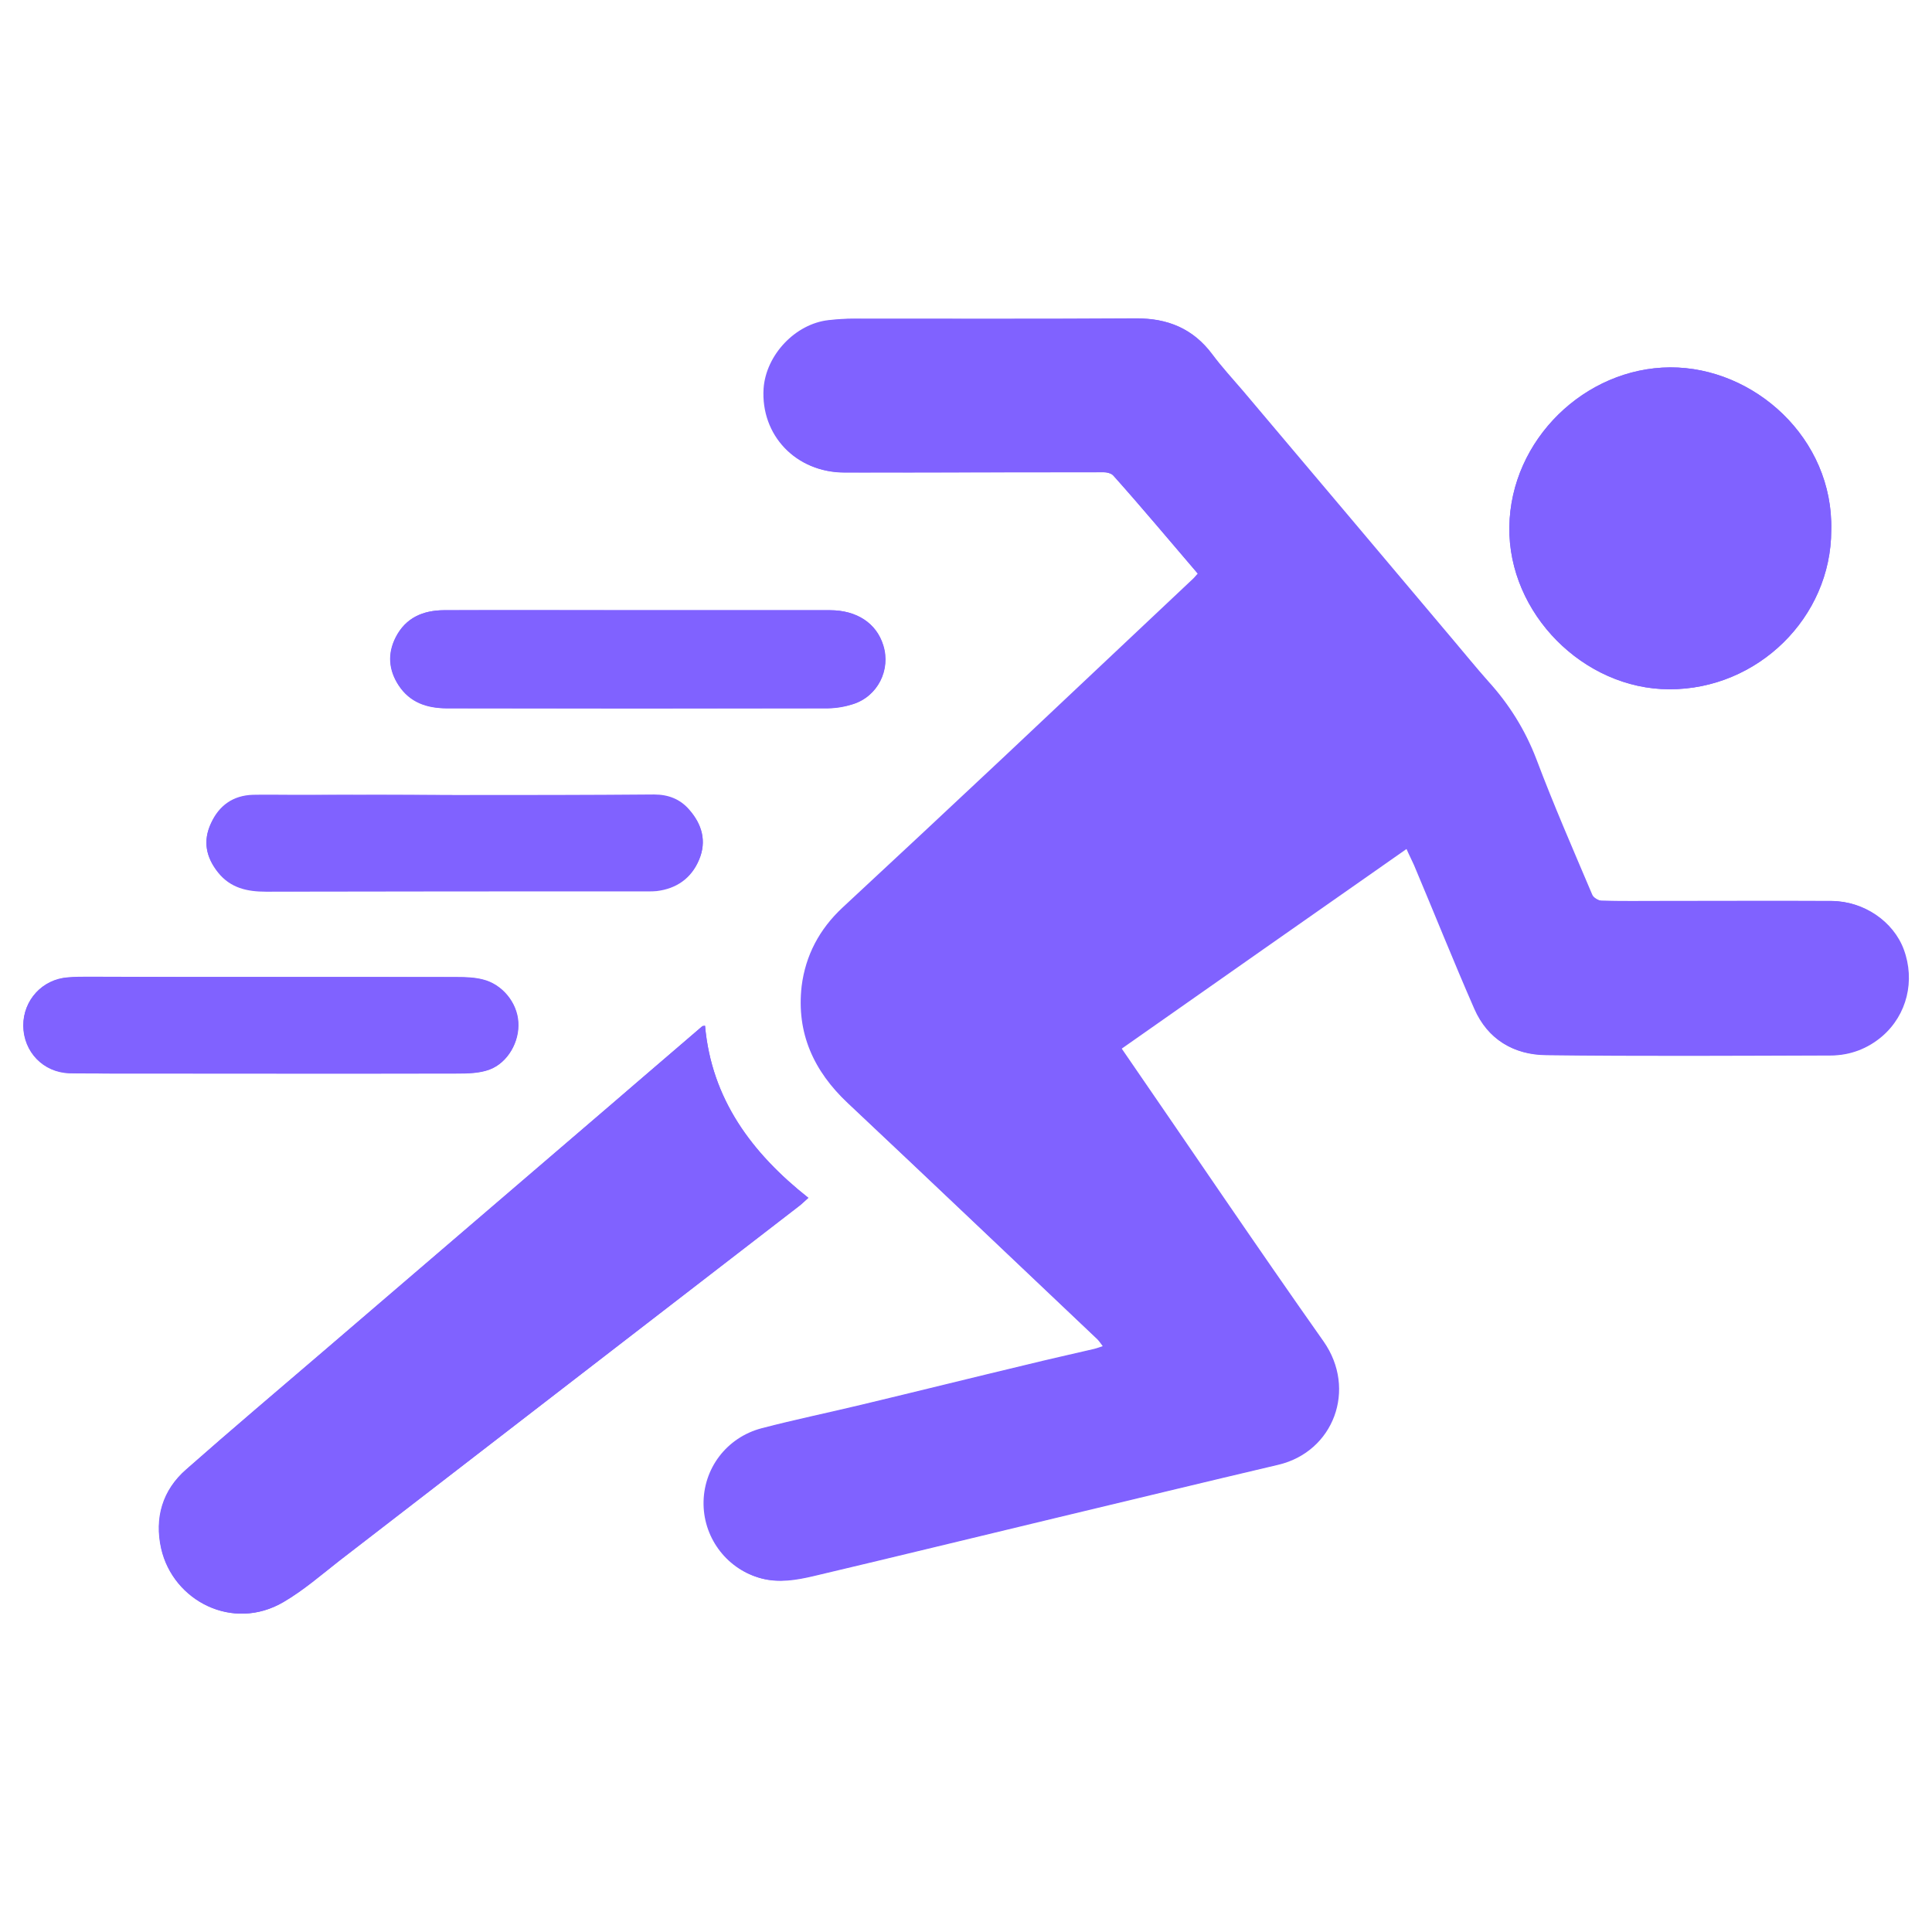 <?xml version="1.0" encoding="UTF-8"?> <!-- Generator: Adobe Illustrator 28.0.0, SVG Export Plug-In . SVG Version: 6.00 Build 0) --> <svg xmlns="http://www.w3.org/2000/svg" xmlns:xlink="http://www.w3.org/1999/xlink" version="1.1" id="Layer_1" x="0px" y="0px" viewBox="0 0 65 65" style="enable-background:new 0 0 65 65;" xml:space="preserve"> <style type="text/css"> .st0{fill:url(#SVGID_1_);} .st1{opacity:0.15;} .st2{clip-path:url(#SVGID_00000037660928759291071640000015251537280700292775_);} .st3{fill:url(#SVGID_00000065773916031853308090000012896860966610957496_);} .st4{clip-path:url(#SVGID_00000129902803611882809300000017155457040256030886_);} .st5{fill:#8062FF;} .st6{opacity:0.22;} .st7{fill:#B526B7;} .st8{fill:#FFFFFF;} .st9{fill:url(#SVGID_00000121988155227242376950000005459873857944722599_);} .st10{opacity:0.47;} .st11{clip-path:url(#SVGID_00000114783434054671083030000004620041004371154615_);} .st12{fill:url(#SVGID_00000099653672493828708010000017901722797150404747_);} .st13{fill:url(#SVGID_00000080906715788910884290000001090627876404788624_);} .st14{fill:url(#SVGID_00000003088052495353922750000013656584131479954310_);} .st15{display:none;} .st16{display:inline;fill:#FFFFFF;} .st17{display:inline;fill:url(#SVGID_00000084502624605054326660000014069482799584780213_);} .st18{display:inline;opacity:0.25;fill:url(#SVGID_00000039107891192426711640000007244238129528748184_);} .st19{display:inline;fill:url(#SVGID_00000158725152363670817090000009161866119043416495_);} .st20{display:inline;} .st21{fill:url(#SVGID_00000043453102720345303710000014045416643153557382_);} .st22{fill:url(#SVGID_00000125588689277399920000000015133192966360338617_);} .st23{opacity:0.7;fill:url(#SVGID_00000150798647581855766920000007493780189761598619_);} .st24{fill:#EE7623;} .st25{fill:none;stroke:#FFFFFF;stroke-width:1.869;stroke-linecap:round;stroke-miterlimit:8;} .st26{fill:url(#SVGID_00000117638780358043167550000004319851674156775319_);} .st27{display:none;fill:url(#SVGID_00000057143332857505239210000013465687906034850472_);} .st28{opacity:0.7;} .st29{fill:#EF7622;} .st30{opacity:0.7;fill:none;stroke:#FFFFFF;stroke-width:1.5;} .st31{fill:none;stroke:#FFFFFF;stroke-width:1.5;stroke-miterlimit:10;} .st32{fill:none;stroke:#FFFFFF;stroke-width:1.5;stroke-linecap:round;stroke-miterlimit:10;} .st33{fill-rule:evenodd;clip-rule:evenodd;fill:#FFFFFF;} .st34{fill:none;stroke:#FFFFFF;stroke-width:1.5;} .st35{fill:#B03E40;} .st36{fill:#00808D;} .st37{fill:url(#SVGID_00000146490140119517769630000009636846367583959221_);} .st38{clip-path:url(#SVGID_00000019644012251981074930000011346755502735801535_);} .st39{clip-path:url(#SVGID_00000024696606762359439050000000016048735572010427_);fill:url(#SVGID_00000147183732051024292200000004897409155582156725_);} .st40{fill:none;stroke:#FFFFFF;stroke-width:2.145;} .st41{fill:url(#SVGID_00000047781497143220617530000009476093276290530986_);stroke:#FFFFFF;stroke-width:0.559;stroke-miterlimit:10;} .st42{fill:none;stroke:#FFFFFF;stroke-width:1.959;} .st43{fill:url(#SVGID_00000162331593438723569200000009588789485121635487_);stroke:#FFFFFF;stroke-width:0.434;stroke-miterlimit:10;} .st44{fill:url(#SVGID_00000030465644480604040160000001575921725041193891_);stroke:#FFFFFF;stroke-width:0.434;stroke-miterlimit:10;} .st45{fill:url(#SVGID_00000182521204967146226060000012380105833675078299_);stroke:#FFFFFF;stroke-width:0.434;stroke-miterlimit:10;} .st46{fill:url(#SVGID_00000103962277812145335350000016811891745265140374_);stroke:#FFFFFF;stroke-width:0.559;stroke-miterlimit:10;} .st47{fill:none;stroke:#FFFFFF;stroke-width:2;stroke-miterlimit:10;} .st48{opacity:0.3;} .st49{fill:url(#SVGID_00000112605336299963957790000013903703901988475781_);} .st50{fill:url(#SVGID_00000096739223106028326640000016900296861784947354_);} .st51{fill:url(#SVGID_00000154427288545429961520000015412779806273954962_);} .st52{fill:url(#SVGID_00000082361329338077759870000005383715414190033024_);} .st53{fill:url(#SVGID_00000080191139043984799890000001022277391556860053_);} .st54{fill:url(#SVGID_00000025416142533030952960000009796801752879795353_);} .st55{fill:url(#SVGID_00000012469494494661003810000010135957384532044451_);} .st56{fill:url(#SVGID_00000085211866062237263430000006615746802651755958_);} .st57{fill:url(#SVGID_00000056390202649399543450000012421180972464041348_);} .st58{fill:url(#SVGID_00000130645381583405348670000012970041372786185640_);} .st59{fill:url(#SVGID_00000060741250902511889780000015961795513578926263_);} .st60{fill:url(#SVGID_00000168813874973955519730000000503538829077510836_);} .st61{fill:url(#SVGID_00000137818841150053683720000001368170510594656670_);} .st62{fill:url(#SVGID_00000008126367609983826670000004881219898400231069_);} .st63{fill:url(#SVGID_00000134969860068071418300000005295391203344169901_);} .st64{fill:url(#SVGID_00000105421708300819265880000011058851564672466330_);} .st65{fill:url(#SVGID_00000137830624967551858470000017674123104794662076_);} .st66{fill:url(#SVGID_00000011016673624282302200000014632916859473476743_);} .st67{fill:url(#SVGID_00000047027855706811300820000017022358274866400447_);} .st68{fill:url(#SVGID_00000125568578164515449090000016089648509843898046_);} .st69{fill:url(#SVGID_00000028320678856843190640000006685323826475097737_);} .st70{fill:url(#SVGID_00000106850567975534970980000004607031918298115247_);} .st71{fill:url(#SVGID_00000008861801130884329120000009063845846530096790_);} .st72{fill:url(#SVGID_00000143605387653170977650000006318624746445789844_);} .st73{fill:url(#SVGID_00000083061960967592342540000013139393117457693624_);} .st74{fill:url(#SVGID_00000176729504684488510040000009691330114303559581_);} .st75{fill:url(#SVGID_00000008868788040651810610000003776902679726404284_);} .st76{fill:url(#SVGID_00000043420934966004582190000006971663219028245932_);} .st77{fill:url(#SVGID_00000020399897938297072480000014160235166029159046_);} .st78{fill:url(#SVGID_00000019655214766711873080000009467192939601487252_);} .st79{fill:url(#SVGID_00000131362712707706193380000012069130084251668637_);} .st80{fill:url(#SVGID_00000183942565122992282180000003166069768302050471_);} .st81{fill:url(#SVGID_00000062885930207098299930000017227288515778797491_);} .st82{fill:url(#SVGID_00000150782601073331662590000009110899593545719964_);} .st83{fill:url(#SVGID_00000011020663363207131320000015706105630649935008_);} .st84{fill:url(#SVGID_00000099640691680281891110000001666513039013956494_);} .st85{fill:url(#SVGID_00000015347783085148773910000007879164390710210987_);} .st86{fill:url(#SVGID_00000042731545091666220330000009846047779715190661_);} .st87{fill:url(#SVGID_00000024689584346184561610000014331778035636844725_);} .st88{fill:url(#SVGID_00000044882674481130123650000008072908557521353881_);} .st89{fill:url(#SVGID_00000101093531408643403190000009645824586373382546_);} .st90{fill:url(#SVGID_00000137098655692190693300000013670047081316897675_);} .st91{fill:url(#SVGID_00000046335930654384190750000007060093208859076497_);} .st92{fill:url(#SVGID_00000160173473155249051810000014173976338930029759_);} .st93{fill:url(#SVGID_00000104688188710298689800000008715563910038832048_);} .st94{fill:url(#SVGID_00000144319544624223878960000001450583513489293184_);} .st95{fill:url(#SVGID_00000026150268951011030970000012389188903194251963_);} .st96{fill:url(#SVGID_00000126305501391219455860000005122701236113241241_);} .st97{fill:url(#SVGID_00000062153960750229149140000017215872146020741766_);} .st98{fill:url(#SVGID_00000031199371738187090240000006791009500329106081_);} .st99{fill:url(#SVGID_00000161594026265408234740000009729421776337585826_);} .st100{fill:url(#SVGID_00000150102678381196396730000002756117809472454815_);} .st101{fill:url(#SVGID_00000000221576653663145180000007644401261176796547_);} .st102{fill:url(#SVGID_00000019643109357004577710000006449600397560742529_);} .st103{fill:url(#SVGID_00000099629566650252649780000016515822985475825337_);} .st104{fill:url(#SVGID_00000157279725519535726080000011332384540044469131_);} .st105{fill:url(#SVGID_00000032608771679078840570000015711904671895784594_);} .st106{fill:url(#SVGID_00000041276146022611871670000016017936614403071649_);} .st107{fill:url(#SVGID_00000181787415130805382670000016541824319641232012_);} .st108{fill:url(#SVGID_00000173872688750770411950000003956085315145940633_);} .st109{fill:url(#SVGID_00000126314144188431437050000009566331847038923693_);} .st110{fill:url(#SVGID_00000042730653051348537650000004054398821396567184_);} .st111{fill:url(#SVGID_00000142165465529792749600000015505997448489015701_);} .st112{fill:url(#SVGID_00000041263411102505498230000000163453354040848817_);} .st113{fill:url(#SVGID_00000067197675534555321730000006740163880847846280_);} .st114{fill:url(#SVGID_00000086681846894729808850000005790619153794856096_);} .st115{fill:url(#SVGID_00000124880177341758126830000013361199910481672636_);} .st116{fill:url(#SVGID_00000038403383016304123510000009982885211535480714_);} .st117{fill:url(#SVGID_00000068667811242199260170000010287808922036560020_);} .st118{fill:url(#SVGID_00000119112988674429565890000003371999704827877021_);} .st119{fill:url(#SVGID_00000012448999028883388560000000438497512373122977_);} .st120{fill:url(#SVGID_00000062908189638280219140000014044880227360601225_);} .st121{fill:url(#SVGID_00000161621521858821782430000006415172165144442764_);} .st122{fill:url(#SVGID_00000125577641625068207220000001670113020157783205_);} .st123{fill:url(#SVGID_00000123433702329341942480000002036720734614119566_);} .st124{fill:url(#SVGID_00000061430896611125703630000006536794433009753224_);} .st125{fill:url(#SVGID_00000072247203452242480410000015139987088769694368_);} .st126{fill:url(#SVGID_00000052816013830314779990000011394742625578431387_);} .st127{fill:url(#SVGID_00000087395523461662065810000017483964154119471261_);} .st128{fill:url(#SVGID_00000042697577035281932210000008771242942319678351_);} .st129{fill:url(#SVGID_00000109741458092630615360000006926746211229746067_);} .st130{fill:url(#SVGID_00000159441820465406779480000010011850984914432158_);} .st131{fill:url(#SVGID_00000142891384656669966930000008973047158274137758_);} .st132{fill:url(#SVGID_00000124145789623918250350000013864367310601073818_);} .st133{fill:url(#SVGID_00000049923999190155227030000005037064451929214377_);} .st134{fill:url(#SVGID_00000011013482008893001150000010797986953637644949_);} .st135{fill:url(#SVGID_00000070101860489855087250000009993565625740864435_);} .st136{fill:url(#SVGID_00000115502904128137347720000007659478882151172783_);} .st137{fill:url(#SVGID_00000119839669239229518950000003528504199865740723_);} .st138{fill:url(#SVGID_00000124866188348699604230000007699278000600351395_);} .st139{fill:url(#SVGID_00000177455108481719577340000011842660584823141267_);} .st140{fill:url(#SVGID_00000160164835573803961310000002150737376349020348_);} .st141{fill:url(#SVGID_00000030447097568300322850000018168972165538527874_);} .st142{fill:url(#SVGID_00000115481755206141005350000007215783799978471830_);} .st143{fill:url(#SVGID_00000007397483310899882280000011012767127744257939_);} .st144{fill:url(#SVGID_00000011016871478519968610000007694926411783964313_);} .st145{fill:url(#SVGID_00000036931800596455138010000014626386428840330624_);} .st146{fill:url(#SVGID_00000004513477492833060150000005796949678036209844_);} .st147{fill:url(#SVGID_00000139290297601654678950000009245018588985123717_);} .st148{fill:url(#SVGID_00000178193482568140527370000006311035861066647219_);} .st149{fill:url(#SVGID_00000108276375082188974520000006481718084696279743_);} .st150{fill:url(#SVGID_00000004537274951747061380000000602963638630069634_);} .st151{fill:url(#SVGID_00000183966886034795232780000005175249448887588776_);} .st152{fill:url(#SVGID_00000141434747920980710810000000990903944530657957_);} .st153{fill:url(#SVGID_00000087408325835715181260000016923871396737637519_);} .st154{fill:url(#SVGID_00000054258092579044731790000009841401863914240190_);} .st155{fill:url(#SVGID_00000176738546143427442650000000867325816832362937_);} .st156{fill:url(#SVGID_00000119839948416309653300000003689328971008011176_);} .st157{fill:url(#SVGID_00000050628210250255615420000006183461224227654823_);} .st158{fill:url(#SVGID_00000145764042270320730720000010935413400898619826_);} .st159{fill:url(#SVGID_00000173156057460921823660000009291836423922769342_);} .st160{fill:url(#SVGID_00000150816827125706667480000007267298352178689183_);} .st161{fill:url(#SVGID_00000051354239635156346280000013930465651442133169_);} .st162{fill:#BBBDBF;} .st163{fill:none;} .st164{fill:url(#SVGID_00000032635951446595844110000002763908919228446107_);} .st165{fill:url(#SVGID_00000033327657473987271240000000727929741967058310_);} .st166{fill:url(#SVGID_00000047034139823845613330000002536610331931353732_);} .st167{fill:url(#SVGID_00000165208075436055919170000016846107669487881347_);} .st168{fill:url(#SVGID_00000163776100215612027520000010593328968928804516_);} .st169{fill:url(#SVGID_00000065041287744500451760000005055894183469408936_);} .st170{fill:url(#SVGID_00000118382868168125575950000009751197860695235246_);} .st171{fill:url(#SVGID_00000005245700829135570420000000308277313418527372_);} .st172{fill:url(#SVGID_00000106144363361348016070000016861235423442936745_);} .st173{fill:url(#SVGID_00000043443185992953839060000007062727721838905524_);} .st174{fill:url(#SVGID_00000124853925364880539100000002641632168346365092_);} .st175{fill:url(#SVGID_00000171704646439198882240000011934678466122547076_);} .st176{fill:url(#SVGID_00000039842670084574934350000008650667447410609836_);} .st177{fill:url(#SVGID_00000049936138218515295640000005595393841705976499_);} .st178{fill:url(#SVGID_00000032630638729804995020000000722023443860503964_);} .st179{fill:url(#SVGID_00000106140569597560266020000007158048297064317350_);} .st180{fill:url(#SVGID_00000103224378389400505500000004577582705466062271_);} .st181{fill:#F6F6F7;} .st182{fill:#333333;} .st183{clip-path:url(#SVGID_00000065768908264526622790000007593009698219069067_);fill:#FFFFFF;} .st184{clip-path:url(#SVGID_00000004509091357824804330000004304284753850299304_);fill:#FFFFFF;} .st185{clip-path:url(#SVGID_00000047055519389987467050000006748086478339527318_);fill:#FFFFFF;} .st186{opacity:0.88;fill:#8062FF;} .st187{display:inline;fill:url(#SVGID_00000042002305560871522960000015833294852590863509_);} .st188{display:inline;opacity:0.25;fill:url(#SVGID_00000072961294109867960340000004677516861633538182_);} .st189{display:inline;fill:url(#SVGID_00000101784289681685882110000010884423347173820349_);} .st190{fill:url(#SVGID_00000080166464029984223300000017808804142034216094_);} .st191{fill:url(#SVGID_00000077294595442821731350000009298986321353480327_);} .st192{opacity:0.7;fill:url(#SVGID_00000151501206891643977180000007451045123146187445_);} .st193{opacity:0.51;fill:#B3B3B3;} .st194{fill:none;stroke:#FFFFFF;stroke-width:0.5;} .st195{fill:none;stroke:#FFFFFF;stroke-width:0.5;stroke-linecap:round;} .st196{fill:url(#SVGID_00000045588083891632661480000012863548314610686121_);} .st197{opacity:0.58;} .st198{opacity:0.1;} .st199{clip-path:url(#SVGID_00000027605955113605001770000015499383419206286763_);} .st200{fill:none;stroke:#FFFFFF;stroke-width:1.871;stroke-linecap:round;stroke-miterlimit:8;} .st201{fill:#231F20;} .st202{fill:#231F20;stroke:#FFFFFF;stroke-miterlimit:10;} .st203{fill:none;stroke:#231F20;stroke-width:0.593;stroke-miterlimit:10;} .st204{fill:none;stroke:#231F20;stroke-width:0.58;stroke-miterlimit:10;} .st205{fill:url(#SVGID_00000078731767963012754480000015721904407554755459_);} .st206{fill:url(#SVGID_00000043423874613206457830000015774206671900733631_);} .st207{opacity:0.72;} .st208{fill:url(#SVGID_00000085965529714204887400000007292885605963837354_);} .st209{fill:url(#SVGID_00000094587214074327303320000006998939686950701735_);} .st210{fill:url(#SVGID_00000114045908027387580510000005685244507758021553_);} .st211{opacity:0.72;fill-rule:evenodd;clip-rule:evenodd;fill:#8062FF;} .st212{opacity:0.72;fill-rule:evenodd;clip-rule:evenodd;fill:#1CCAD5;} .st213{opacity:0.72;fill-rule:evenodd;clip-rule:evenodd;fill:url(#SVGID_00000140721133141175783620000007821476132706033080_);} .st214{opacity:0.72;fill-rule:evenodd;clip-rule:evenodd;fill:#51A3D6;} .st215{fill:url(#SVGID_00000142136171257695944070000013867002985615172001_);} .st216{fill:url(#SVGID_00000157289392165448016080000005878853452801881007_);} .st217{opacity:0.6;fill:url(#SVGID_00000016772226351965770490000016857473336381344678_);} .st218{fill:#32F0F8;} .st219{opacity:0.5;fill:#66CEF0;} .st220{fill:url(#SVGID_00000040560487837943651920000003134312360480866473_);} .st221{fill:url(#SVGID_00000052068628085064980020000013535569745647715456_);} .st222{fill:url(#SVGID_00000180331955815571326770000006243662063668632979_);} .st223{fill:url(#SVGID_00000163792497455170229380000003512948392737833650_);} .st224{fill:url(#SVGID_00000061467414716660714390000003267042129922591133_);} .st225{opacity:0.72;fill:#FFFFFF;} .st226{fill-rule:evenodd;clip-rule:evenodd;fill:#77E2D9;} .st227{opacity:0.72;fill-rule:evenodd;clip-rule:evenodd;fill:#FFFFFF;} .st228{opacity:0;fill:url(#SVGID_00000127005522287261710320000000726016271879533189_);} .st229{opacity:0.091;fill:url(#SVGID_00000178896356915963364780000012150273147105719202_);} .st230{opacity:0.182;fill:url(#SVGID_00000054246873037317440990000010444386743473643420_);} .st231{opacity:0.273;fill:url(#SVGID_00000007393510958616086470000018371177506201890970_);} .st232{opacity:0.364;fill:url(#SVGID_00000007425545412481895240000001266522379598730135_);} .st233{opacity:0.455;fill:url(#SVGID_00000049192254531801343570000009780671245648272778_);} .st234{opacity:0.545;fill:url(#SVGID_00000026137917499720359370000015327248227339427771_);} .st235{opacity:0.636;fill:url(#SVGID_00000161617596805656386650000012679653888294652292_);} .st236{opacity:0.727;fill:url(#SVGID_00000041983577513849610090000013000188464605723556_);} .st237{opacity:0.818;fill:url(#SVGID_00000010288742677314520430000003648947668303352458_);} .st238{opacity:0.909;fill:url(#SVGID_00000112610048271289694830000016315468783560533377_);} .st239{fill:url(#SVGID_00000142888388141409443870000010122121372033298606_);} .st240{opacity:0.8;fill:url(#SVGID_00000141449103214986617930000010178129222620185790_);} .st241{fill:url(#SVGID_00000045602924151533159420000007126824174448591794_);} .st242{opacity:0.72;fill:none;stroke:#FFFFFF;stroke-miterlimit:10;} .st243{opacity:0;fill:url(#SVGID_00000060752031601375783720000018163715730126212030_);} .st244{opacity:0.091;fill:url(#SVGID_00000166664352091847843940000006272074400607112356_);} .st245{opacity:0.182;fill:url(#SVGID_00000092443630882950890650000006360171662473465485_);} .st246{opacity:0.273;fill:url(#SVGID_00000026157325308618513520000005618472905089138593_);} .st247{opacity:0.364;fill:url(#SVGID_00000163752971024604438010000004753486170614401152_);} .st248{opacity:0.455;fill:url(#SVGID_00000127729073508421844670000003531952336659561628_);} .st249{opacity:0.545;fill:url(#SVGID_00000116953834513864883670000014435725451795516595_);} .st250{opacity:0.636;fill:url(#SVGID_00000000200707138174964520000009592235128146631827_);} .st251{opacity:0.727;fill:url(#SVGID_00000114070738553459823760000006260963963188360377_);} .st252{opacity:0.818;fill:url(#SVGID_00000013163713973381090630000002125006626319392897_);} .st253{opacity:0.909;fill:url(#SVGID_00000150066382334155209800000007075043576022296223_);} .st254{fill:url(#SVGID_00000110464962392405409300000005399697798635438740_);} .st255{opacity:0.8;fill:url(#SVGID_00000094617361342476912740000005142963771904866228_);} .st256{fill:url(#SVGID_00000039122532119423925840000003622969920035113661_);} .st257{opacity:0;fill:url(#SVGID_00000159459660421458666400000017384132756620452020_);} .st258{opacity:0.091;fill:url(#SVGID_00000036221944962315463670000015857099041043057328_);} .st259{opacity:0.182;fill:url(#SVGID_00000035523311084542157400000009081690542791434646_);} .st260{opacity:0.273;fill:url(#SVGID_00000040553034662025498600000015817948508074082987_);} .st261{opacity:0.364;fill:url(#SVGID_00000110460516654226684240000006887752225446396588_);} .st262{opacity:0.455;fill:url(#SVGID_00000077308873576870817870000014365869165844179604_);} .st263{opacity:0.545;fill:url(#SVGID_00000126315271809675904440000010215030673720580027_);} .st264{opacity:0.636;fill:url(#SVGID_00000008856987961105564570000012482697068759005852_);} .st265{opacity:0.727;fill:url(#SVGID_00000121972382535297240290000016669979211056852119_);} .st266{opacity:0.818;fill:url(#SVGID_00000065775226903647236130000006268443191645831852_);} .st267{opacity:0.909;fill:url(#SVGID_00000157283044103463424200000007303348352947791496_);} .st268{fill:url(#SVGID_00000001643871748115987750000010073343030928546697_);} .st269{opacity:0.8;fill:url(#SVGID_00000069360744560826984100000003040771076558103711_);} .st270{fill:url(#SVGID_00000094587534271439966390000001102542916623363988_);} .st271{fill-rule:evenodd;clip-rule:evenodd;fill:url(#SVGID_00000101100672918666137750000002778006311581943975_);} .st272{fill:#1158C6;} .st273{fill:#94CAFD;} .st274{fill:#318ADC;} .st275{fill:#08529D;} .st276{fill:#0925B0;} .st277{fill:#E3F1FF;} .st278{fill:#5A7DB8;} .st279{fill:#5E80BA;} .st280{fill:#D28419;} .st281{fill:#E9C65B;} .st282{fill:#E9DFC1;} .st283{fill:#DEE0F6;} .st284{fill:#72808C;} .st285{fill:#D2EAFF;} .st286{fill:#C0D2FB;} .st287{opacity:0.2;} .st288{fill:#438BE3;} .st289{fill:#367ED6;} .st290{fill:#C7DEEB;} .st291{fill:#E6F6FF;} .st292{fill:#D9A782;} .st293{fill:#5DA5FD;} .st294{fill:#044CA4;} .st295{fill:#1C64BC;} .st296{fill:#FFCDA8;} .st297{fill:#E54B5A;} .st298{fill:#CC3241;} .st299{fill:none;stroke:#FFFFFF;stroke-width:0.854;stroke-miterlimit:8;} .st300{fill:url(#SVGID_00000078748723652361139830000014782981179881331074_);} .st301{clip-path:url(#SVGID_00000088103004540434040400000001540772357858561435_);} .st302{fill:url(#SVGID_00000046304746544820359340000002058868150665816487_);} .st303{fill:url(#SVGID_00000110429243103295871680000015983037091778611902_);} .st304{fill:url(#SVGID_00000009573564626645159290000001087851049326505882_);} .st305{fill:url(#SVGID_00000098923678924663288450000013047667345207186329_);} .st306{fill:url(#SVGID_00000052802814229922613210000003264534867330863288_);} .st307{fill:url(#SVGID_00000151529758058664164990000010025601228480358307_);} .st308{opacity:0.5;} .st309{fill:url(#SVGID_00000144300565326528690220000003536733790124108446_);} .st310{fill:url(#SVGID_00000015335752821530622110000004825519283046756773_);} .st311{fill:url(#SVGID_00000139295946936006510430000008172101474644990106_);} .st312{fill:url(#SVGID_00000163044909153240569150000001834666567948763574_);} .st313{opacity:0.86;} .st314{fill:url(#SVGID_00000046319077239057727320000001712493669296559248_);} .st315{fill:url(#SVGID_00000052787194314650238310000000441418468380825216_);} .st316{fill:url(#SVGID_00000011008638590139584860000013198786204139906220_);} .st317{fill:url(#SVGID_00000142877475754388755380000012104117894081579192_);} .st318{opacity:0.62;} .st319{fill:url(#SVGID_00000049907582227646872400000017925896318335494548_);} .st320{fill:url(#SVGID_00000034054377810712574530000014219310221954285241_);} .st321{fill:url(#SVGID_00000163758839381608739380000010832858233158374584_);} .st322{fill:url(#SVGID_00000142149106460631985840000007526054758819871374_);} .st323{clip-path:url(#SVGID_00000004504277447206347670000015722009960406860930_);} .st324{fill:url(#SVGID_00000047768703890303110550000012981893717525488540_);} .st325{fill:url(#SVGID_00000048494048980597742370000014990931462729735318_);} .st326{clip-path:url(#SVGID_00000084530541213026623720000008010920990374245020_);} .st327{fill:#94388D;} .st328{clip-path:url(#SVGID_00000020367036618061032250000017735476120987729550_);} .st329{clip-path:url(#SVGID_00000021821414767316382170000010947402520820586664_);} .st330{clip-path:url(#SVGID_00000026858944998508934070000014000150847304964495_);} .st331{clip-path:url(#SVGID_00000005970575124338098650000009753575061695670934_);} .st332{clip-path:url(#SVGID_00000012452724133892802400000003776004297993080243_);} .st333{clip-path:url(#SVGID_00000055692025869036440260000010673817302445469345_);} .st334{clip-path:url(#SVGID_00000179644086343522978840000011642574155640015488_);} .st335{clip-path:url(#SVGID_00000033353585103749243950000018341536788228893599_);} .st336{clip-path:url(#SVGID_00000052789596476996656240000013821850906483398303_);} .st337{clip-path:url(#SVGID_00000153707185735361977070000016026691011786347689_);} .st338{clip-path:url(#SVGID_00000093883935424591966230000003179217616921930885_);} .st339{clip-path:url(#SVGID_00000178175827996057911280000002298242513171389575_);} .st340{clip-path:url(#SVGID_00000163788632305212788400000015637230563059491752_);} .st341{clip-path:url(#SVGID_00000140729117968677672870000010909195554501302923_);} .st342{clip-path:url(#SVGID_00000044867397643425244880000000373621134160055686_);} .st343{clip-path:url(#SVGID_00000121982882007028259870000010471565156878868366_);} .st344{clip-path:url(#SVGID_00000117665665505088291130000006670696157388799162_);} .st345{clip-path:url(#SVGID_00000011734046701494176150000014445575785278077587_);} .st346{clip-path:url(#SVGID_00000062159424269187276310000012365595416564591520_);} .st347{clip-path:url(#SVGID_00000085940675399832930830000002132414192756688536_);} .st348{clip-path:url(#SVGID_00000003803368142684119580000013574626331860989621_);} .st349{clip-path:url(#SVGID_00000029752258807193057860000013691438420773097354_);} .st350{clip-path:url(#SVGID_00000000185818367251345420000008253227976828055229_);} .st351{clip-path:url(#SVGID_00000001634902749823626300000003332915083417415070_);} .st352{clip-path:url(#SVGID_00000061442446716642607080000002651289481373753735_);} .st353{clip-path:url(#SVGID_00000094581834738769535520000017167437020149961125_);} .st354{clip-path:url(#SVGID_00000060753172059070216350000000506386047775245707_);} .st355{clip-path:url(#SVGID_00000060727353690633160500000013050269087694499514_);} .st356{fill:#96368D;stroke:#FFFFFF;stroke-width:1.05;stroke-miterlimit:10;} .st357{fill:none;stroke:#231F20;stroke-miterlimit:10;} .st358{clip-path:url(#SVGID_00000060011818440217971950000013286035401705310850_);} .st359{clip-path:url(#SVGID_00000168809567158208006940000006716660893019803827_);} .st360{clip-path:url(#SVGID_00000037693199091685940820000006738543075690611376_);} .st361{clip-path:url(#SVGID_00000005263120247419384420000018239427382603671686_);} .st362{clip-path:url(#SVGID_00000177457369195485926690000012050511057646619786_);} .st363{clip-path:url(#SVGID_00000113315162888268978270000010583563263971302028_);} .st364{clip-path:url(#SVGID_00000095318267316106976350000018424673377596216970_);} .st365{clip-path:url(#SVGID_00000157310702224084470960000011732392246587679913_);} .st366{clip-path:url(#SVGID_00000103967998786811440880000001514984327826670992_);} .st367{clip-path:url(#SVGID_00000118364356854973540540000007337248014098254760_);} .st368{clip-path:url(#SVGID_00000008856626124104822640000008080856698658151074_);} .st369{clip-path:url(#SVGID_00000122688172838966049420000008794427844729468582_);} .st370{clip-path:url(#SVGID_00000046326495790390389120000010238629099143613108_);} .st371{clip-path:url(#SVGID_00000098936012702947053490000015075425045529172866_);} .st372{clip-path:url(#SVGID_00000161632493529055187910000014712564434486271140_);} .st373{clip-path:url(#SVGID_00000070078902299557809400000001790522718973564821_);} .st374{clip-path:url(#SVGID_00000039812295836170911680000011208941689190157243_);} .st375{clip-path:url(#SVGID_00000180344625130546049810000010608006842507596199_);} .st376{clip-path:url(#SVGID_00000087390121700945275930000002871084125140519358_);} .st377{clip-path:url(#SVGID_00000065039115647142297780000002403641437291390110_);} .st378{clip-path:url(#SVGID_00000106129976084032001640000016862911389006279319_);} .st379{clip-path:url(#SVGID_00000057112052760675777110000004171209789649671300_);} .st380{clip-path:url(#SVGID_00000088134064086396854490000006816962646004827029_);} .st381{clip-path:url(#SVGID_00000158002622239559784660000002985893392719640984_);} .st382{clip-path:url(#SVGID_00000110438076507076117900000000726567754797111449_);} .st383{clip-path:url(#SVGID_00000088134019924278287700000004510983281519484572_);} .st384{clip-path:url(#SVGID_00000152244463266323344920000006039018303078682294_);} .st385{clip-path:url(#SVGID_00000176737280746164699170000013089292966949786300_);} .st386{fill:#96368D;} .st387{fill:#FFFFFF;stroke:#FFFFFF;stroke-width:0.748;stroke-miterlimit:10;} .st388{fill:#96368D;stroke:#96368D;stroke-width:0.748;stroke-miterlimit:10;} .st389{clip-path:url(#SVGID_00000103224835945938681680000008472109740231647652_);} .st390{clip-path:url(#SVGID_00000092425568336428273780000008587684068678466236_);} .st391{clip-path:url(#SVGID_00000179615043449115500530000014684004328031648186_);} .st392{clip-path:url(#SVGID_00000119796547397501573640000013738888346414809755_);} .st393{clip-path:url(#SVGID_00000047741526936569192280000000887612062558678940_);} .st394{clip-path:url(#SVGID_00000006682171050631475970000014195000591071081357_);} .st395{clip-path:url(#SVGID_00000078734474776861744270000002472434122215500203_);} .st396{clip-path:url(#SVGID_00000013153478227429399510000007039666181769727915_);} .st397{clip-path:url(#SVGID_00000016791555730301485890000005123125991197682599_);} .st398{clip-path:url(#SVGID_00000160904822765785141340000009453821843173849237_);} .st399{clip-path:url(#SVGID_00000013174989954434131950000009466607916479624855_);} .st400{clip-path:url(#SVGID_00000009581682100277121890000003866357243928125592_);} .st401{clip-path:url(#SVGID_00000116937536430384411840000006382515297021450175_);} .st402{clip-path:url(#SVGID_00000111877071220038225370000014214582610702845321_);} .st403{clip-path:url(#SVGID_00000141416619660265824570000017857427590386507142_);} .st404{clip-path:url(#SVGID_00000032629245152862203830000002756697366750509998_);} .st405{clip-path:url(#SVGID_00000071546846296166397440000004704908473549584807_);} .st406{clip-path:url(#SVGID_00000147899504896107689780000017728942974759124396_);} .st407{clip-path:url(#SVGID_00000160171302387382251580000012239654285240396163_);} .st408{clip-path:url(#SVGID_00000023265205156246605440000003782462035365434291_);} .st409{clip-path:url(#SVGID_00000121268187246023369780000014899422393698968989_);} .st410{clip-path:url(#SVGID_00000085969534159975762780000015405594916583978172_);} .st411{clip-path:url(#SVGID_00000134225828593240512120000009372073944055256757_);} .st412{clip-path:url(#SVGID_00000120541507055359753990000017753920280247484837_);} .st413{clip-path:url(#SVGID_00000160900249843868832950000016301473779921621904_);} .st414{clip-path:url(#SVGID_00000168076538239075634480000012346972106284911521_);} .st415{clip-path:url(#SVGID_00000065074535902504440440000015676630154466220930_);} .st416{clip-path:url(#SVGID_00000099650127080492439290000016903265649092323747_);} .st417{fill:none;stroke:#78787B;stroke-width:0.263;stroke-miterlimit:10;} .st418{fill:none;stroke:#FFFFFF;stroke-width:0.263;stroke-miterlimit:10;} .st419{opacity:0.6;fill:#78787B;} .st420{opacity:0.3;fill:#F6F6F7;} .st421{fill:#942696;} .st422{opacity:0.3;fill:#78787B;} .st423{fill:none;stroke:#96368D;stroke-width:0.442;stroke-miterlimit:10;} .st424{fill:#78787B;} .st425{opacity:0.5;fill:none;stroke:#78787B;stroke-width:0.5;stroke-miterlimit:10;} .st426{clip-path:url(#SVGID_00000078023477588298536030000009657447546311329152_);} .st427{clip-path:url(#SVGID_00000060743915016312872300000014431121991959504303_);} .st428{clip-path:url(#SVGID_00000046317680792178160500000011611995855652346776_);} .st429{clip-path:url(#SVGID_00000026131607861402898950000005246950476046327469_);} .st430{clip-path:url(#SVGID_00000057835124021913632360000002876815799794298759_);} .st431{clip-path:url(#SVGID_00000096027928544614808200000010476178144175444887_);} .st432{clip-path:url(#SVGID_00000128455404549331920710000008571649444515594165_);} .st433{clip-path:url(#SVGID_00000134238787929463930550000004093557130732428691_);} .st434{clip-path:url(#SVGID_00000072241781628885072040000013919047502514602925_);} .st435{clip-path:url(#SVGID_00000072992398625132969050000001960126005235970952_);} .st436{clip-path:url(#SVGID_00000176733016180500313290000001414985372650190210_);} .st437{clip-path:url(#SVGID_00000058582392446960784920000004005701370283172999_);} .st438{clip-path:url(#SVGID_00000010290765821863342930000000608393832880312247_);} .st439{clip-path:url(#SVGID_00000155868412419363332520000001705573546742702752_);} .st440{clip-path:url(#SVGID_00000160171667467099508660000017107998371804855204_);} .st441{clip-path:url(#SVGID_00000124883984852001041370000001456818047131844258_);} .st442{clip-path:url(#SVGID_00000000222551910642864800000014906026680948785555_);} .st443{clip-path:url(#SVGID_00000015330879916675864700000017941592843943297156_);} .st444{clip-path:url(#SVGID_00000085952076235313345430000008562900046364991923_);} .st445{clip-path:url(#SVGID_00000049190370890959289790000003835275470872521096_);} .st446{clip-path:url(#SVGID_00000018218758372970419110000010781662345561233065_);} .st447{clip-path:url(#SVGID_00000093166785840656408780000007381466129981382811_);} .st448{clip-path:url(#SVGID_00000107562073368148245180000005475623594740055740_);} .st449{clip-path:url(#SVGID_00000029730927015533294820000010452220731953176705_);} .st450{clip-path:url(#SVGID_00000174574341342570494840000015629278933064682902_);} .st451{clip-path:url(#SVGID_00000033347503402798221730000007655642307268716203_);} .st452{clip-path:url(#SVGID_00000108286759882518196570000007700580547048722573_);} .st453{clip-path:url(#SVGID_00000183213053424984869210000007486389533941894022_);} .st454{clip-path:url(#SVGID_00000029025850903287449850000007777836745832476596_);} .st455{clip-path:url(#SVGID_00000163050522934916698330000007531202862232724405_);} .st456{clip-path:url(#SVGID_00000127746413411168030600000005344509226956040093_);} .st457{clip-path:url(#SVGID_00000034811405358518199720000007098362468802521532_);} .st458{clip-path:url(#SVGID_00000060741217879060489400000016255982889441963687_);} .st459{clip-path:url(#SVGID_00000121992899581103762600000000324840069028710041_);} .st460{clip-path:url(#SVGID_00000141433217706799276970000006568156504557337480_);} .st461{clip-path:url(#SVGID_00000034065291401602450450000016073823772430036377_);} .st462{clip-path:url(#SVGID_00000039111031722158901210000008117076883037547915_);} .st463{clip-path:url(#SVGID_00000087387613583126888280000008151957036177133464_);} .st464{clip-path:url(#SVGID_00000155826136807401973470000007173643790901312432_);} .st465{clip-path:url(#SVGID_00000152245594009623264710000006054413384399255996_);} .st466{clip-path:url(#SVGID_00000044860781903551526970000011358764027445649048_);} .st467{clip-path:url(#SVGID_00000115498195599539565900000008946233786146826168_);} .st468{clip-path:url(#SVGID_00000077304707211902046630000011977358022882416031_);} .st469{clip-path:url(#SVGID_00000111912786558401353850000001489341272281433777_);} .st470{clip-path:url(#SVGID_00000025434135135277360830000005269359564239238293_);} .st471{clip-path:url(#SVGID_00000170258159567616027090000012931407941488815527_);} .st472{clip-path:url(#SVGID_00000026144287515909578140000014253477929532259237_);} .st473{clip-path:url(#SVGID_00000032623350686018688010000010112349828769768851_);} .st474{clip-path:url(#SVGID_00000106853756021175219470000015314102522157296830_);} .st475{clip-path:url(#SVGID_00000137818185787864296430000008359455756658542214_);} .st476{clip-path:url(#SVGID_00000125569598586804653900000012138732917032765099_);} .st477{clip-path:url(#SVGID_00000073692904868999117530000013536126751346360737_);} .st478{clip-path:url(#SVGID_00000111170424362567529470000002710363675040693410_);} .st479{clip-path:url(#SVGID_00000010287322355346425940000012263074924629373846_);} .st480{clip-path:url(#SVGID_00000137827093411008271870000016232838512626884485_);} .st481{clip-path:url(#SVGID_00000037661276804042826720000009878066580366781629_);} .st482{clip-path:url(#SVGID_00000078012952690094037350000000904708241977285821_);} .st483{clip-path:url(#SVGID_00000083065437456748955170000017767141108974034612_);} .st484{clip-path:url(#SVGID_00000160904026664701303070000010195803666053385400_);} .st485{clip-path:url(#SVGID_00000148647951334285211930000015537084822834162098_);} .st486{clip-path:url(#SVGID_00000072256149746863870130000000941659230070674365_);} .st487{clip-path:url(#SVGID_00000182520761028125359160000011251839351979228307_);} .st488{clip-path:url(#SVGID_00000101083372626858217830000015984328091660123046_);} .st489{clip-path:url(#SVGID_00000024681672473373733930000016174538926703307194_);} .st490{clip-path:url(#SVGID_00000082361880324840154520000001039391238102100881_);} .st491{clip-path:url(#SVGID_00000013170722980420154560000001982540518689418389_);} .st492{clip-path:url(#SVGID_00000085928786194919191760000006827827264786364552_);} .st493{clip-path:url(#SVGID_00000175319325132606955100000008612965999295422848_);} .st494{clip-path:url(#SVGID_00000116211232776724302030000015459221220743452301_);} .st495{clip-path:url(#SVGID_00000015326337760672732120000012643093758903559057_);} .st496{clip-path:url(#SVGID_00000017497868238139753340000015100881190069233821_);} .st497{clip-path:url(#SVGID_00000175322576054516618450000004866566436671247294_);} .st498{clip-path:url(#SVGID_00000127044227423191449060000005320499849838407614_);} .st499{clip-path:url(#SVGID_00000128456060308947750740000004166118902765302199_);} .st500{clip-path:url(#SVGID_00000044869658900221406380000005985695769074437786_);} .st501{clip-path:url(#SVGID_00000147215471448878031360000015739039830980038837_);} .st502{clip-path:url(#SVGID_00000044151229617505379980000008785563271729840017_);} .st503{clip-path:url(#SVGID_00000143613068919403168240000012296635875005859762_);} .st504{clip-path:url(#SVGID_00000144298843312783746420000006940317083358430097_);} .st505{clip-path:url(#SVGID_00000093138942680156942480000013747994105275915924_);} .st506{clip-path:url(#SVGID_00000140703388517932222020000000950727748532898952_);} .st507{clip-path:url(#SVGID_00000080174192402556890400000012215630579382727611_);} .st508{clip-path:url(#SVGID_00000105410855660102633470000002011385867790918547_);} .st509{clip-path:url(#SVGID_00000035488427560471174350000001928703357406754730_);} .st510{fill:none;stroke:#FFFFFF;stroke-width:1.402;stroke-miterlimit:10;} .st511{fill:none;stroke:#EE7623;stroke-width:1.179;stroke-miterlimit:10;} .st512{fill:#EE7623;stroke:#EE7623;stroke-width:1.869;stroke-linecap:round;stroke-miterlimit:8;} .st513{fill:none;stroke:#EE7623;stroke-width:1.356;stroke-miterlimit:10;} </style> <g> <path class="st5" d="M40.3,19.3c-0.05,0.05-0.1,0.11-0.15,0.16c-2.13,2.01-4.26,4.01-6.39,6.02c-1.8,1.69-3.61,3.38-5.42,5.06 c-0.77,0.72-1.24,1.6-1.37,2.64c-0.18,1.58,0.41,2.86,1.55,3.93c2.81,2.64,5.6,5.3,8.4,7.95c0.06,0.06,0.11,0.14,0.18,0.23 c-0.12,0.04-0.2,0.07-0.28,0.09c-0.77,0.18-1.54,0.35-2.31,0.54c-1.84,0.44-3.69,0.9-5.53,1.34c-1.12,0.27-2.24,0.5-3.35,0.79 c-1.19,0.31-1.98,1.37-1.96,2.57c0.02,1.17,0.82,2.19,1.94,2.48c0.58,0.15,1.16,0.05,1.72-0.08c2.71-0.64,5.41-1.3,8.12-1.95 c2.51-0.6,5.02-1.21,7.53-1.8c1.85-0.44,2.65-2.54,1.52-4.15c-2.3-3.26-4.53-6.56-6.79-9.85c3.19-2.24,6.38-4.47,9.6-6.73 c0.09,0.21,0.18,0.38,0.26,0.56c0.68,1.61,1.33,3.24,2.03,4.84c0.45,1.03,1.31,1.53,2.39,1.55c3.19,0.04,6.38,0.02,9.57,0.01 c0.65,0,1.25-0.22,1.74-0.65c0.83-0.72,1.11-1.87,0.72-2.92c-0.35-0.93-1.34-1.61-2.4-1.62c-1.91-0.01-3.82,0-5.73,0 c-0.68,0-1.35,0.01-2.03-0.01c-0.11,0-0.28-0.11-0.32-0.21c-0.64-1.51-1.3-3.02-1.88-4.56c-0.37-0.99-0.92-1.84-1.62-2.62 c-0.4-0.45-0.78-0.92-1.17-1.38c-2.36-2.79-4.71-5.58-7.07-8.38c-0.35-0.41-0.72-0.81-1.04-1.24c-0.64-0.86-1.49-1.21-2.55-1.2 c-3.17,0.02-6.34,0.01-9.51,0.01c-0.27,0-0.55,0.02-0.82,0.05c-1.12,0.12-2.11,1.17-2.19,2.3c-0.1,1.57,1.08,2.82,2.7,2.82 c2.9,0.01,5.81-0.01,8.71-0.01c0.12,0,0.29,0.04,0.36,0.13C38.44,17.1,39.36,18.2,40.3,19.3z M23.72,34.51 c-0.05,0.01-0.08,0.01-0.09,0.02c-1.02,0.87-2.04,1.74-3.05,2.62c-3.23,2.77-6.46,5.54-9.69,8.31c-1.54,1.32-3.09,2.63-4.61,3.97 c-0.81,0.71-1.08,1.65-0.85,2.67c0.4,1.76,2.4,2.8,4.11,1.8c0.67-0.39,1.27-0.91,1.88-1.39c5.15-3.97,10.3-7.95,15.45-11.92 c0.1-0.07,0.18-0.16,0.33-0.29C25.29,38.79,23.94,36.97,23.72,34.51z M61.61,17.84c0.08-3.09-2.59-5.49-5.42-5.48 c-2.86,0.01-5.37,2.43-5.41,5.37c-0.04,2.91,2.5,5.46,5.38,5.46C59.14,23.2,61.61,20.77,61.61,17.84z M21.46,20.53 c-2.17,0-4.35-0.01-6.52,0c-0.7,0-1.29,0.25-1.62,0.91c-0.28,0.55-0.24,1.11,0.1,1.62c0.38,0.57,0.96,0.76,1.61,0.77 c4.28,0,8.55,0,12.83,0c0.28,0,0.57-0.05,0.84-0.14c0.83-0.26,1.28-1.15,1.02-1.98c-0.23-0.74-0.89-1.18-1.79-1.18 C25.77,20.53,23.62,20.53,21.46,20.53z M15.32,26.75C15.32,26.75,15.32,26.74,15.32,26.75c-1.84-0.01-3.68-0.01-5.51-0.01 c-0.43,0-0.87-0.01-1.3,0c-0.67,0.02-1.14,0.36-1.41,0.95c-0.28,0.6-0.17,1.14,0.24,1.65c0.42,0.52,0.97,0.64,1.61,0.64 c4.29-0.01,8.58,0,12.86-0.01c0.1,0,0.19,0,0.28-0.01c0.67-0.08,1.17-0.43,1.43-1.05c0.26-0.62,0.1-1.18-0.33-1.67 c-0.31-0.36-0.71-0.51-1.18-0.51C19.77,26.75,17.55,26.75,15.32,26.75z M9.09,32.87C9.09,32.87,9.09,32.87,9.09,32.87 c-2.04,0-4.07,0-6.11,0c-0.23,0-0.46,0-0.7,0.02c-0.86,0.07-1.5,0.77-1.5,1.62c0.01,0.88,0.67,1.57,1.55,1.6 c0.41,0.01,0.82,0,1.23,0.01c3.95,0,7.9,0.01,11.84,0c0.35,0,0.73-0.01,1.06-0.13c0.62-0.23,1.01-0.93,0.97-1.6 c-0.04-0.66-0.54-1.27-1.2-1.43c-0.27-0.07-0.56-0.08-0.85-0.08C13.29,32.87,11.19,32.87,9.09,32.87z"></path> <path class="st5" d="M40.3,19.3c-0.94-1.1-1.87-2.2-2.81-3.28c-0.07-0.09-0.24-0.13-0.36-0.13c-2.9,0-5.81,0.01-8.71,0.01 c-1.62,0-2.8-1.25-2.7-2.82c0.07-1.12,1.07-2.17,2.19-2.3c0.27-0.03,0.55-0.05,0.82-0.05c3.17,0,6.34,0.01,9.51-0.01 c1.06-0.01,1.91,0.34,2.55,1.2c0.32,0.43,0.69,0.83,1.04,1.24c2.36,2.79,4.71,5.58,7.07,8.38c0.39,0.46,0.77,0.93,1.17,1.38 c0.7,0.77,1.24,1.63,1.62,2.62c0.58,1.54,1.24,3.05,1.88,4.56c0.04,0.1,0.21,0.2,0.32,0.21c0.68,0.02,1.35,0.01,2.03,0.01 c1.91,0,3.82-0.01,5.73,0c1.06,0,2.05,0.68,2.4,1.62c0.39,1.05,0.11,2.2-0.72,2.92c-0.5,0.43-1.1,0.65-1.74,0.65 c-3.19,0.01-6.38,0.03-9.57-0.01c-1.08-0.01-1.94-0.52-2.39-1.55c-0.7-1.6-1.35-3.23-2.03-4.84c-0.08-0.18-0.16-0.36-0.26-0.56 c-3.23,2.26-6.41,4.49-9.6,6.73c2.26,3.28,4.49,6.59,6.79,9.85c1.13,1.61,0.34,3.71-1.52,4.15c-2.51,0.59-5.02,1.2-7.53,1.8 c-2.71,0.65-5.41,1.31-8.12,1.95c-0.56,0.13-1.14,0.23-1.72,0.08c-1.12-0.29-1.92-1.31-1.94-2.48c-0.02-1.2,0.77-2.26,1.96-2.57 c1.11-0.29,2.24-0.52,3.35-0.79c1.85-0.44,3.69-0.9,5.53-1.34c0.77-0.18,1.54-0.36,2.31-0.54c0.08-0.02,0.16-0.05,0.28-0.09 c-0.07-0.1-0.12-0.17-0.18-0.23c-2.8-2.65-5.59-5.3-8.4-7.95c-1.14-1.07-1.73-2.36-1.55-3.93c0.12-1.04,0.59-1.92,1.37-2.64 c1.81-1.69,3.61-3.37,5.42-5.06c2.13-2,4.26-4.01,6.39-6.02C40.21,19.41,40.25,19.35,40.3,19.3z"></path> <path class="st5" d="M23.72,34.51c0.22,2.47,1.56,4.28,3.47,5.79c-0.14,0.13-0.23,0.21-0.33,0.29c-5.15,3.97-10.3,7.95-15.45,11.92 c-0.62,0.48-1.22,1-1.88,1.39c-1.7,1-3.71-0.04-4.11-1.8c-0.23-1.03,0.04-1.97,0.85-2.67c1.52-1.34,3.07-2.65,4.61-3.97 c3.23-2.77,6.46-5.54,9.69-8.31c1.02-0.87,2.04-1.75,3.05-2.62C23.65,34.51,23.67,34.52,23.72,34.51z"></path> <path class="st5" d="M61.61,17.84c0,2.93-2.48,5.36-5.45,5.35c-2.88-0.01-5.42-2.55-5.38-5.46c0.04-2.94,2.55-5.35,5.41-5.37 C59.02,12.35,61.69,14.75,61.61,17.84z"></path> <path class="st5" d="M21.46,20.53c2.15,0,4.31,0,6.46,0c0.9,0,1.57,0.44,1.79,1.18c0.26,0.83-0.19,1.72-1.02,1.98 c-0.27,0.08-0.56,0.13-0.84,0.14c-4.28,0.01-8.55,0.01-12.83,0c-0.66,0-1.23-0.19-1.61-0.77c-0.34-0.52-0.38-1.07-0.1-1.62 c0.34-0.66,0.92-0.9,1.62-0.91C17.11,20.53,19.29,20.53,21.46,20.53z"></path> <path class="st5" d="M15.32,26.75c2.23,0,4.46,0,6.69,0c0.47,0,0.87,0.15,1.18,0.51c0.43,0.49,0.59,1.06,0.33,1.67 c-0.26,0.62-0.76,0.97-1.43,1.05c-0.09,0.01-0.19,0.01-0.28,0.01c-4.29,0-8.58,0-12.86,0.01c-0.63,0-1.19-0.12-1.61-0.64 c-0.41-0.51-0.52-1.06-0.24-1.65c0.28-0.59,0.74-0.93,1.41-0.95c0.43-0.01,0.87,0,1.3,0C11.64,26.74,13.48,26.74,15.32,26.75 C15.32,26.74,15.32,26.75,15.32,26.75z"></path> <path class="st5" d="M9.09,32.87c2.1,0,4.2,0,6.3,0c0.28,0,0.57,0.01,0.85,0.08c0.66,0.16,1.16,0.78,1.2,1.43 c0.05,0.66-0.35,1.37-0.97,1.6c-0.33,0.12-0.7,0.13-1.06,0.13c-3.95,0.01-7.9,0-11.84,0c-0.41,0-0.82,0.01-1.23-0.01 c-0.88-0.03-1.54-0.71-1.55-1.6c-0.01-0.85,0.63-1.56,1.5-1.62c0.23-0.02,0.46-0.02,0.7-0.02C5.02,32.87,7.05,32.87,9.09,32.87 C9.09,32.87,9.09,32.87,9.09,32.87z"></path> </g> </svg> 